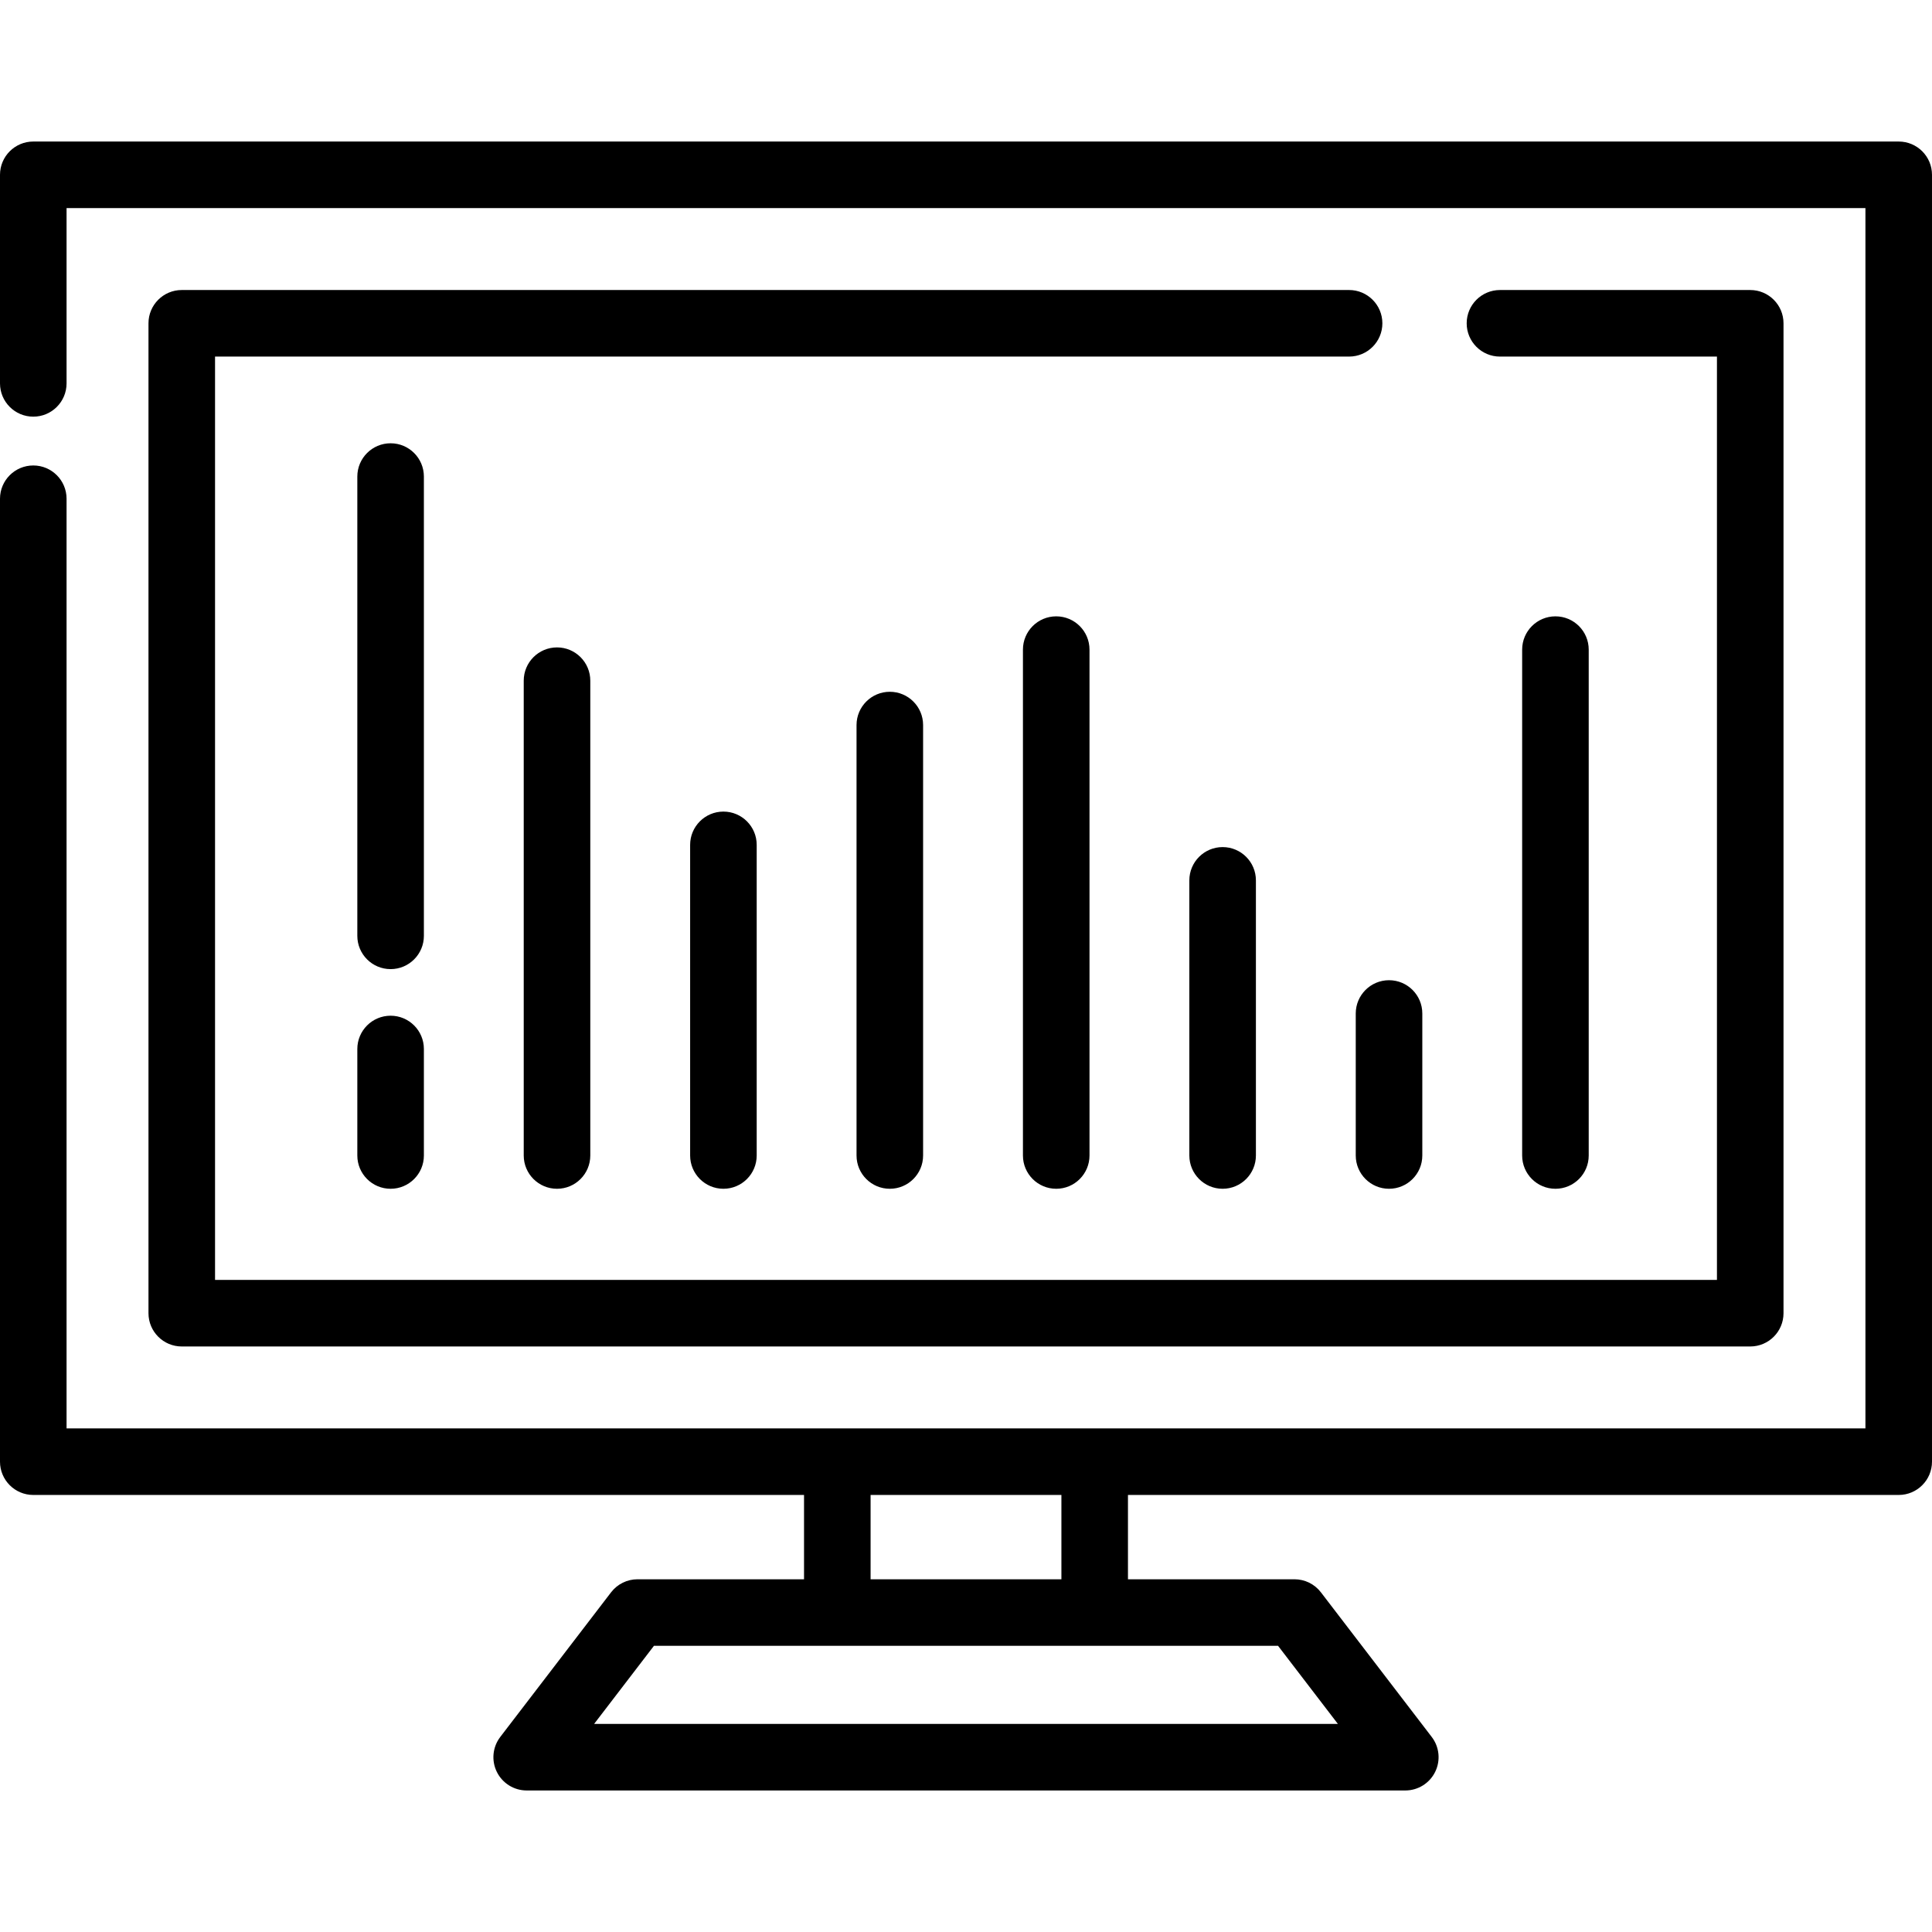 <?xml version="1.0" encoding="iso-8859-1"?>
<!-- Uploaded to: SVG Repo, www.svgrepo.com, Generator: SVG Repo Mixer Tools -->
<svg fill="#000000" height="800px" width="800px" version="1.1" id="Layer_1" xmlns="http://www.w3.org/2000/svg" xmlns:xlink="http://www.w3.org/1999/xlink" 
	 viewBox="0 0 512.001 512.001" xml:space="preserve">
<g>
	<g>
		<path d="M503.18,37.508H8.82c-4.871,0-8.82,3.949-8.82,8.82v55.271c0,4.871,3.949,8.82,8.82,8.82c4.871,0,8.82-3.949,8.82-8.82
			V55.148H494.36v323.393H17.64V132.174c0-4.871-3.949-8.82-8.82-8.82c-4.871,0-8.82,3.949-8.82,8.82V387.36
			c0,4.871,3.949,8.82,8.82,8.82h204.257v22.344h-44.131c-2.744,0-5.332,1.277-7.002,3.455l-29.368,38.33
			c-2.042,2.665-2.393,6.257-0.908,9.268c1.486,3.01,4.552,4.917,7.91,4.917h232.843c3.356,0,6.423-1.906,7.91-4.917
			c1.485-3.01,1.134-6.603-0.908-9.268l-29.369-38.33c-1.669-2.179-4.257-3.455-7.001-3.455h-44.13V396.18h204.257
			c4.871,0,8.82-3.949,8.82-8.82V46.328C512,41.457,508.051,37.508,503.18,37.508z M230.717,396.18h50.567v22.344h-50.567V396.18z
			 M338.701,436.163l15.852,20.69H157.449l15.852-20.69H338.701z"/>
	</g>
</g>
<g>
	<g>
		<path d="M463.83,76.859h-66.323c-4.871,0-8.82,3.949-8.82,8.82c0,4.871,3.949,8.82,8.82,8.82h57.503v244.693H56.989V94.498
			h300.535c4.871,0,8.82-3.949,8.82-8.82c0-4.871-3.948-8.82-8.819-8.82H48.169c-4.871,0-8.82,3.949-8.82,8.82v262.333
			c0,4.871,3.949,8.82,8.82,8.82H463.83c4.871,0,8.82-3.949,8.82-8.82V85.679C472.65,80.808,468.701,76.859,463.83,76.859z"/>
	</g>
</g>
<g>
	<g>
		<path d="M103.515,117.474c-4.871,0-8.82,3.949-8.82,8.82v121.713c0,4.871,3.949,8.82,8.82,8.82c4.871,0,8.82-3.949,8.82-8.82
			V126.294C112.335,121.423,108.386,117.474,103.515,117.474z"/>
	</g>
</g>
<g>
	<g>
		<path d="M103.515,269.175c-4.871,0-8.82,3.949-8.82,8.82v28.223c0,4.871,3.949,8.82,8.82,8.82c4.871,0,8.82-3.949,8.82-8.82
			v-28.223C112.335,273.124,108.386,269.175,103.515,269.175z"/>
	</g>
</g>
<g>
	<g>
		<path d="M147.614,171.569c-4.871,0-8.82,3.949-8.82,8.82v125.829c0,4.871,3.949,8.82,8.82,8.82c4.871,0,8.82-3.949,8.82-8.82
			V180.389C156.434,175.518,152.485,171.569,147.614,171.569z"/>
	</g>
</g>
<g>
	<g>
		<path d="M191.713,215.08c-4.871,0-8.82,3.949-8.82,8.82v82.318c0,4.871,3.949,8.82,8.82,8.82c4.871,0,8.82-3.949,8.82-8.82V223.9
			C200.533,219.029,196.584,215.08,191.713,215.08z"/>
	</g>
</g>
<g>
	<g>
		<path d="M235.812,183.329c-4.871,0-8.82,3.949-8.82,8.82v114.069c0,4.871,3.949,8.82,8.82,8.82c4.871,0,8.82-3.949,8.82-8.82
			V192.149C244.632,187.278,240.683,183.329,235.812,183.329z"/>
	</g>
</g>
<g>
	<g>
		<path d="M279.91,163.337c-4.871,0-8.82,3.949-8.82,8.82v134.061c0,4.871,3.949,8.82,8.82,8.82c4.871,0,8.82-3.949,8.82-8.82
			V172.157C288.73,167.286,284.781,163.337,279.91,163.337z"/>
	</g>
</g>
<g>
	<g>
		<path d="M324.009,224.488c-4.871,0-8.82,3.949-8.82,8.82v72.91c0,4.871,3.949,8.82,8.82,8.82c4.871,0,8.82-3.949,8.82-8.82v-72.91
			C332.829,228.437,328.88,224.488,324.009,224.488z"/>
	</g>
</g>
<g>
	<g>
		<path d="M368.108,259.767c-4.871,0-8.82,3.949-8.82,8.82v37.631c0,4.871,3.949,8.82,8.82,8.82c4.871,0,8.82-3.949,8.82-8.82
			v-37.631C376.928,263.716,372.979,259.767,368.108,259.767z"/>
	</g>
</g>
<g>
	<g>
		<path d="M412.207,163.337c-4.871,0-8.82,3.949-8.82,8.82v134.061c0,4.871,3.949,8.82,8.82,8.82c4.871,0,8.82-3.949,8.82-8.82
			V172.157C421.027,167.286,417.078,163.337,412.207,163.337z"/>
	</g>
</g>
</svg>